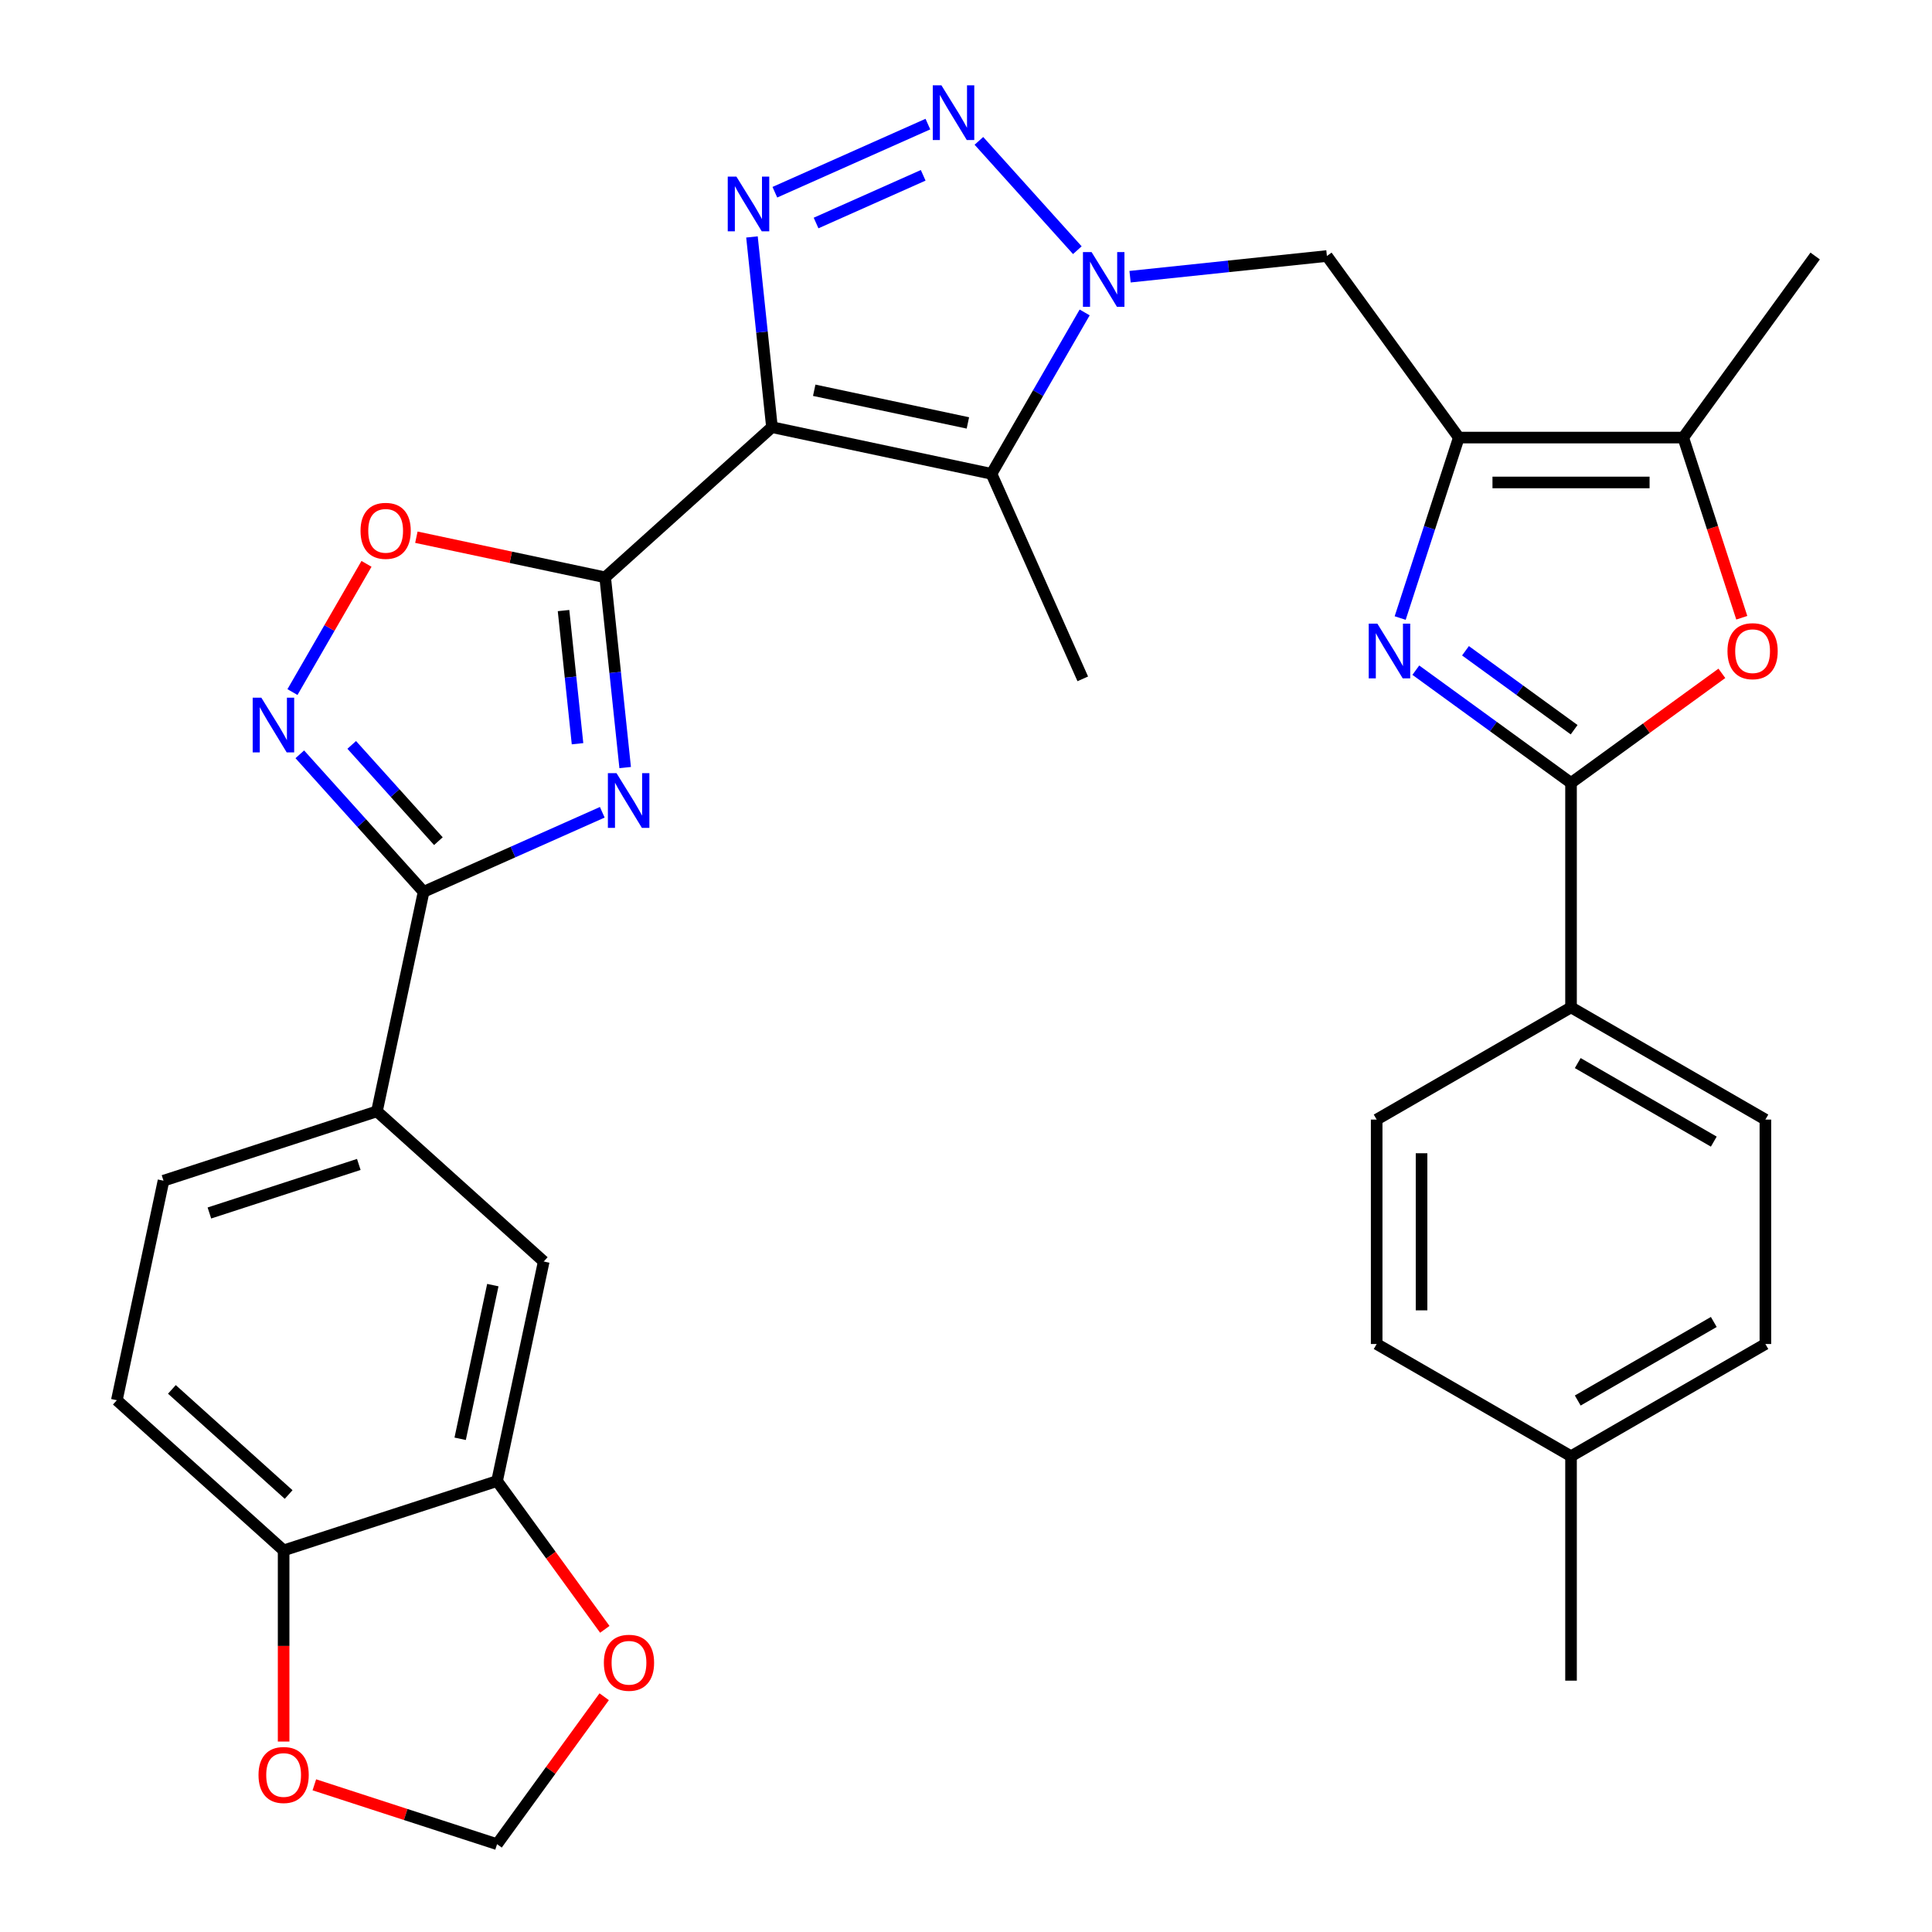 <?xml version='1.0' encoding='iso-8859-1'?>
<svg version='1.1' baseProfile='full'
              xmlns='http://www.w3.org/2000/svg'
                      xmlns:rdkit='http://www.rdkit.org/xml'
                      xmlns:xlink='http://www.w3.org/1999/xlink'
                  xml:space='preserve'
width='1000px' height='1000px' viewBox='0 0 1000 1000'>
<!-- END OF HEADER -->
<rect style='opacity:1.0;fill:#FFFFFF;stroke:none' width='1000' height='1000' x='0' y='0'> </rect>
<path class='bond-0' d='M 399.564,221.101 L 313.237,298.83' style='fill:none;fill-rule:evenodd;stroke:#000000;stroke-width:6px;stroke-linecap:butt;stroke-linejoin:miter;stroke-opacity:1' />
<path class='bond-3' d='M 399.564,221.101 L 394.39,171.869' style='fill:none;fill-rule:evenodd;stroke:#000000;stroke-width:6px;stroke-linecap:butt;stroke-linejoin:miter;stroke-opacity:1' />
<path class='bond-3' d='M 394.39,171.869 L 389.215,122.637' style='fill:none;fill-rule:evenodd;stroke:#0000FF;stroke-width:6px;stroke-linecap:butt;stroke-linejoin:miter;stroke-opacity:1' />
<path class='bond-5' d='M 399.564,221.101 L 513.19,245.253' style='fill:none;fill-rule:evenodd;stroke:#000000;stroke-width:6px;stroke-linecap:butt;stroke-linejoin:miter;stroke-opacity:1' />
<path class='bond-5' d='M 421.439,201.999 L 500.977,218.905' style='fill:none;fill-rule:evenodd;stroke:#000000;stroke-width:6px;stroke-linecap:butt;stroke-linejoin:miter;stroke-opacity:1' />
<path class='bond-1' d='M 313.237,298.83 L 318.412,348.062' style='fill:none;fill-rule:evenodd;stroke:#000000;stroke-width:6px;stroke-linecap:butt;stroke-linejoin:miter;stroke-opacity:1' />
<path class='bond-1' d='M 318.412,348.062 L 323.586,397.294' style='fill:none;fill-rule:evenodd;stroke:#0000FF;stroke-width:6px;stroke-linecap:butt;stroke-linejoin:miter;stroke-opacity:1' />
<path class='bond-1' d='M 291.684,316.028 L 295.306,350.491' style='fill:none;fill-rule:evenodd;stroke:#000000;stroke-width:6px;stroke-linecap:butt;stroke-linejoin:miter;stroke-opacity:1' />
<path class='bond-1' d='M 295.306,350.491 L 298.928,384.953' style='fill:none;fill-rule:evenodd;stroke:#0000FF;stroke-width:6px;stroke-linecap:butt;stroke-linejoin:miter;stroke-opacity:1' />
<path class='bond-12' d='M 313.237,298.83 L 264.377,288.445' style='fill:none;fill-rule:evenodd;stroke:#000000;stroke-width:6px;stroke-linecap:butt;stroke-linejoin:miter;stroke-opacity:1' />
<path class='bond-12' d='M 264.377,288.445 L 215.516,278.059' style='fill:none;fill-rule:evenodd;stroke:#FF0000;stroke-width:6px;stroke-linecap:butt;stroke-linejoin:miter;stroke-opacity:1' />
<path class='bond-9' d='M 311.736,420.433 L 265.497,441.02' style='fill:none;fill-rule:evenodd;stroke:#0000FF;stroke-width:6px;stroke-linecap:butt;stroke-linejoin:miter;stroke-opacity:1' />
<path class='bond-9' d='M 265.497,441.02 L 219.258,461.607' style='fill:none;fill-rule:evenodd;stroke:#000000;stroke-width:6px;stroke-linecap:butt;stroke-linejoin:miter;stroke-opacity:1' />
<path class='bond-2' d='M 561.421,161.716 L 537.305,203.484' style='fill:none;fill-rule:evenodd;stroke:#0000FF;stroke-width:6px;stroke-linecap:butt;stroke-linejoin:miter;stroke-opacity:1' />
<path class='bond-2' d='M 537.305,203.484 L 513.19,245.253' style='fill:none;fill-rule:evenodd;stroke:#000000;stroke-width:6px;stroke-linecap:butt;stroke-linejoin:miter;stroke-opacity:1' />
<path class='bond-14' d='M 584.917,143.218 L 635.859,137.863' style='fill:none;fill-rule:evenodd;stroke:#0000FF;stroke-width:6px;stroke-linecap:butt;stroke-linejoin:miter;stroke-opacity:1' />
<path class='bond-14' d='M 635.859,137.863 L 686.801,132.509' style='fill:none;fill-rule:evenodd;stroke:#000000;stroke-width:6px;stroke-linecap:butt;stroke-linejoin:miter;stroke-opacity:1' />
<path class='bond-33' d='M 557.628,129.498 L 506.678,72.912' style='fill:none;fill-rule:evenodd;stroke:#0000FF;stroke-width:6px;stroke-linecap:butt;stroke-linejoin:miter;stroke-opacity:1' />
<path class='bond-4' d='M 401.066,99.498 L 480.273,64.233' style='fill:none;fill-rule:evenodd;stroke:#0000FF;stroke-width:6px;stroke-linecap:butt;stroke-linejoin:miter;stroke-opacity:1' />
<path class='bond-4' d='M 422.397,115.433 L 477.841,90.747' style='fill:none;fill-rule:evenodd;stroke:#0000FF;stroke-width:6px;stroke-linecap:butt;stroke-linejoin:miter;stroke-opacity:1' />
<path class='bond-27' d='M 513.19,245.253 L 560.439,351.374' style='fill:none;fill-rule:evenodd;stroke:#000000;stroke-width:6px;stroke-linecap:butt;stroke-linejoin:miter;stroke-opacity:1' />
<path class='bond-6' d='M 724.728,319.903 L 739.904,273.196' style='fill:none;fill-rule:evenodd;stroke:#0000FF;stroke-width:6px;stroke-linecap:butt;stroke-linejoin:miter;stroke-opacity:1' />
<path class='bond-6' d='M 739.904,273.196 L 755.08,226.488' style='fill:none;fill-rule:evenodd;stroke:#000000;stroke-width:6px;stroke-linecap:butt;stroke-linejoin:miter;stroke-opacity:1' />
<path class='bond-8' d='M 732.828,346.88 L 772.995,376.063' style='fill:none;fill-rule:evenodd;stroke:#0000FF;stroke-width:6px;stroke-linecap:butt;stroke-linejoin:miter;stroke-opacity:1' />
<path class='bond-8' d='M 772.995,376.063 L 813.162,405.247' style='fill:none;fill-rule:evenodd;stroke:#000000;stroke-width:6px;stroke-linecap:butt;stroke-linejoin:miter;stroke-opacity:1' />
<path class='bond-8' d='M 758.534,336.839 L 786.651,357.268' style='fill:none;fill-rule:evenodd;stroke:#0000FF;stroke-width:6px;stroke-linecap:butt;stroke-linejoin:miter;stroke-opacity:1' />
<path class='bond-8' d='M 786.651,357.268 L 814.768,377.696' style='fill:none;fill-rule:evenodd;stroke:#000000;stroke-width:6px;stroke-linecap:butt;stroke-linejoin:miter;stroke-opacity:1' />
<path class='bond-7' d='M 755.08,226.488 L 686.801,132.509' style='fill:none;fill-rule:evenodd;stroke:#000000;stroke-width:6px;stroke-linecap:butt;stroke-linejoin:miter;stroke-opacity:1' />
<path class='bond-13' d='M 755.08,226.488 L 871.245,226.488' style='fill:none;fill-rule:evenodd;stroke:#000000;stroke-width:6px;stroke-linecap:butt;stroke-linejoin:miter;stroke-opacity:1' />
<path class='bond-13' d='M 772.505,249.721 L 853.82,249.721' style='fill:none;fill-rule:evenodd;stroke:#000000;stroke-width:6px;stroke-linecap:butt;stroke-linejoin:miter;stroke-opacity:1' />
<path class='bond-18' d='M 813.162,405.247 L 813.162,521.411' style='fill:none;fill-rule:evenodd;stroke:#000000;stroke-width:6px;stroke-linecap:butt;stroke-linejoin:miter;stroke-opacity:1' />
<path class='bond-35' d='M 813.162,405.247 L 852.2,376.884' style='fill:none;fill-rule:evenodd;stroke:#000000;stroke-width:6px;stroke-linecap:butt;stroke-linejoin:miter;stroke-opacity:1' />
<path class='bond-35' d='M 852.2,376.884 L 891.237,348.522' style='fill:none;fill-rule:evenodd;stroke:#FF0000;stroke-width:6px;stroke-linecap:butt;stroke-linejoin:miter;stroke-opacity:1' />
<path class='bond-15' d='M 219.258,461.607 L 195.107,575.232' style='fill:none;fill-rule:evenodd;stroke:#000000;stroke-width:6px;stroke-linecap:butt;stroke-linejoin:miter;stroke-opacity:1' />
<path class='bond-34' d='M 219.258,461.607 L 187.216,426.02' style='fill:none;fill-rule:evenodd;stroke:#000000;stroke-width:6px;stroke-linecap:butt;stroke-linejoin:miter;stroke-opacity:1' />
<path class='bond-34' d='M 187.216,426.02 L 155.173,390.433' style='fill:none;fill-rule:evenodd;stroke:#0000FF;stroke-width:6px;stroke-linecap:butt;stroke-linejoin:miter;stroke-opacity:1' />
<path class='bond-34' d='M 226.911,435.385 L 204.481,410.474' style='fill:none;fill-rule:evenodd;stroke:#000000;stroke-width:6px;stroke-linecap:butt;stroke-linejoin:miter;stroke-opacity:1' />
<path class='bond-34' d='M 204.481,410.474 L 182.052,385.563' style='fill:none;fill-rule:evenodd;stroke:#0000FF;stroke-width:6px;stroke-linecap:butt;stroke-linejoin:miter;stroke-opacity:1' />
<path class='bond-10' d='M 151.381,358.215 L 170.539,325.033' style='fill:none;fill-rule:evenodd;stroke:#0000FF;stroke-width:6px;stroke-linecap:butt;stroke-linejoin:miter;stroke-opacity:1' />
<path class='bond-10' d='M 170.539,325.033 L 189.698,291.85' style='fill:none;fill-rule:evenodd;stroke:#FF0000;stroke-width:6px;stroke-linecap:butt;stroke-linejoin:miter;stroke-opacity:1' />
<path class='bond-11' d='M 901.545,319.743 L 886.395,273.116' style='fill:none;fill-rule:evenodd;stroke:#FF0000;stroke-width:6px;stroke-linecap:butt;stroke-linejoin:miter;stroke-opacity:1' />
<path class='bond-11' d='M 886.395,273.116 L 871.245,226.488' style='fill:none;fill-rule:evenodd;stroke:#000000;stroke-width:6px;stroke-linecap:butt;stroke-linejoin:miter;stroke-opacity:1' />
<path class='bond-31' d='M 871.245,226.488 L 939.524,132.509' style='fill:none;fill-rule:evenodd;stroke:#000000;stroke-width:6px;stroke-linecap:butt;stroke-linejoin:miter;stroke-opacity:1' />
<path class='bond-17' d='M 195.107,575.232 L 281.433,652.962' style='fill:none;fill-rule:evenodd;stroke:#000000;stroke-width:6px;stroke-linecap:butt;stroke-linejoin:miter;stroke-opacity:1' />
<path class='bond-23' d='M 195.107,575.232 L 84.628,611.129' style='fill:none;fill-rule:evenodd;stroke:#000000;stroke-width:6px;stroke-linecap:butt;stroke-linejoin:miter;stroke-opacity:1' />
<path class='bond-23' d='M 185.714,602.713 L 108.379,627.841' style='fill:none;fill-rule:evenodd;stroke:#000000;stroke-width:6px;stroke-linecap:butt;stroke-linejoin:miter;stroke-opacity:1' />
<path class='bond-16' d='M 257.282,766.588 L 281.433,652.962' style='fill:none;fill-rule:evenodd;stroke:#000000;stroke-width:6px;stroke-linecap:butt;stroke-linejoin:miter;stroke-opacity:1' />
<path class='bond-16' d='M 238.179,744.713 L 255.086,665.175' style='fill:none;fill-rule:evenodd;stroke:#000000;stroke-width:6px;stroke-linecap:butt;stroke-linejoin:miter;stroke-opacity:1' />
<path class='bond-20' d='M 257.282,766.588 L 285.164,804.965' style='fill:none;fill-rule:evenodd;stroke:#000000;stroke-width:6px;stroke-linecap:butt;stroke-linejoin:miter;stroke-opacity:1' />
<path class='bond-20' d='M 285.164,804.965 L 313.047,843.342' style='fill:none;fill-rule:evenodd;stroke:#FF0000;stroke-width:6px;stroke-linecap:butt;stroke-linejoin:miter;stroke-opacity:1' />
<path class='bond-36' d='M 257.282,766.588 L 146.803,802.484' style='fill:none;fill-rule:evenodd;stroke:#000000;stroke-width:6px;stroke-linecap:butt;stroke-linejoin:miter;stroke-opacity:1' />
<path class='bond-25' d='M 813.162,521.411 L 913.764,579.493' style='fill:none;fill-rule:evenodd;stroke:#000000;stroke-width:6px;stroke-linecap:butt;stroke-linejoin:miter;stroke-opacity:1' />
<path class='bond-25' d='M 816.636,550.244 L 887.057,590.901' style='fill:none;fill-rule:evenodd;stroke:#000000;stroke-width:6px;stroke-linecap:butt;stroke-linejoin:miter;stroke-opacity:1' />
<path class='bond-26' d='M 813.162,521.411 L 712.561,579.493' style='fill:none;fill-rule:evenodd;stroke:#000000;stroke-width:6px;stroke-linecap:butt;stroke-linejoin:miter;stroke-opacity:1' />
<path class='bond-19' d='M 146.803,802.484 L 60.476,724.755' style='fill:none;fill-rule:evenodd;stroke:#000000;stroke-width:6px;stroke-linecap:butt;stroke-linejoin:miter;stroke-opacity:1' />
<path class='bond-19' d='M 149.399,773.56 L 88.971,719.149' style='fill:none;fill-rule:evenodd;stroke:#000000;stroke-width:6px;stroke-linecap:butt;stroke-linejoin:miter;stroke-opacity:1' />
<path class='bond-21' d='M 146.803,802.484 L 146.803,851.954' style='fill:none;fill-rule:evenodd;stroke:#000000;stroke-width:6px;stroke-linecap:butt;stroke-linejoin:miter;stroke-opacity:1' />
<path class='bond-21' d='M 146.803,851.954 L 146.803,901.425' style='fill:none;fill-rule:evenodd;stroke:#FF0000;stroke-width:6px;stroke-linecap:butt;stroke-linejoin:miter;stroke-opacity:1' />
<path class='bond-22' d='M 312.728,878.231 L 285.005,916.388' style='fill:none;fill-rule:evenodd;stroke:#FF0000;stroke-width:6px;stroke-linecap:butt;stroke-linejoin:miter;stroke-opacity:1' />
<path class='bond-22' d='M 285.005,916.388 L 257.282,954.545' style='fill:none;fill-rule:evenodd;stroke:#000000;stroke-width:6px;stroke-linecap:butt;stroke-linejoin:miter;stroke-opacity:1' />
<path class='bond-37' d='M 162.707,923.816 L 209.994,939.181' style='fill:none;fill-rule:evenodd;stroke:#FF0000;stroke-width:6px;stroke-linecap:butt;stroke-linejoin:miter;stroke-opacity:1' />
<path class='bond-37' d='M 209.994,939.181 L 257.282,954.545' style='fill:none;fill-rule:evenodd;stroke:#000000;stroke-width:6px;stroke-linecap:butt;stroke-linejoin:miter;stroke-opacity:1' />
<path class='bond-24' d='M 84.628,611.129 L 60.476,724.755' style='fill:none;fill-rule:evenodd;stroke:#000000;stroke-width:6px;stroke-linecap:butt;stroke-linejoin:miter;stroke-opacity:1' />
<path class='bond-28' d='M 913.764,579.493 L 913.764,695.658' style='fill:none;fill-rule:evenodd;stroke:#000000;stroke-width:6px;stroke-linecap:butt;stroke-linejoin:miter;stroke-opacity:1' />
<path class='bond-29' d='M 712.561,579.493 L 712.561,695.658' style='fill:none;fill-rule:evenodd;stroke:#000000;stroke-width:6px;stroke-linecap:butt;stroke-linejoin:miter;stroke-opacity:1' />
<path class='bond-29' d='M 735.794,596.918 L 735.794,678.233' style='fill:none;fill-rule:evenodd;stroke:#000000;stroke-width:6px;stroke-linecap:butt;stroke-linejoin:miter;stroke-opacity:1' />
<path class='bond-38' d='M 913.764,695.658 L 813.162,753.74' style='fill:none;fill-rule:evenodd;stroke:#000000;stroke-width:6px;stroke-linecap:butt;stroke-linejoin:miter;stroke-opacity:1' />
<path class='bond-38' d='M 887.057,684.25 L 816.636,724.907' style='fill:none;fill-rule:evenodd;stroke:#000000;stroke-width:6px;stroke-linecap:butt;stroke-linejoin:miter;stroke-opacity:1' />
<path class='bond-30' d='M 712.561,695.658 L 813.162,753.74' style='fill:none;fill-rule:evenodd;stroke:#000000;stroke-width:6px;stroke-linecap:butt;stroke-linejoin:miter;stroke-opacity:1' />
<path class='bond-32' d='M 813.162,753.74 L 813.162,869.904' style='fill:none;fill-rule:evenodd;stroke:#000000;stroke-width:6px;stroke-linecap:butt;stroke-linejoin:miter;stroke-opacity:1' />
<path  class='atom-2' d='M 319.12 400.198
L 328.4 415.198
Q 329.32 416.678, 330.8 419.358
Q 332.28 422.038, 332.36 422.198
L 332.36 400.198
L 336.12 400.198
L 336.12 428.518
L 332.24 428.518
L 322.28 412.118
Q 321.12 410.198, 319.88 407.998
Q 318.68 405.798, 318.32 405.118
L 318.32 428.518
L 314.64 428.518
L 314.64 400.198
L 319.12 400.198
' fill='#0000FF'/>
<path  class='atom-3' d='M 565.012 130.492
L 574.292 145.492
Q 575.212 146.972, 576.692 149.652
Q 578.172 152.332, 578.252 152.492
L 578.252 130.492
L 582.012 130.492
L 582.012 158.812
L 578.132 158.812
L 568.172 142.412
Q 567.012 140.492, 565.772 138.292
Q 564.572 136.092, 564.212 135.412
L 564.212 158.812
L 560.532 158.812
L 560.532 130.492
L 565.012 130.492
' fill='#0000FF'/>
<path  class='atom-4' d='M 381.162 91.413
L 390.442 106.413
Q 391.362 107.893, 392.842 110.573
Q 394.322 113.253, 394.402 113.413
L 394.402 91.413
L 398.162 91.413
L 398.162 119.733
L 394.282 119.733
L 384.322 103.333
Q 383.162 101.413, 381.922 99.213
Q 380.722 97.013, 380.362 96.333
L 380.362 119.733
L 376.682 119.733
L 376.682 91.413
L 381.162 91.413
' fill='#0000FF'/>
<path  class='atom-5' d='M 487.283 44.165
L 496.563 59.165
Q 497.483 60.645, 498.963 63.325
Q 500.443 66.005, 500.523 66.165
L 500.523 44.165
L 504.283 44.165
L 504.283 72.485
L 500.403 72.485
L 490.443 56.085
Q 489.283 54.165, 488.043 51.965
Q 486.843 49.765, 486.483 49.085
L 486.483 72.485
L 482.803 72.485
L 482.803 44.165
L 487.283 44.165
' fill='#0000FF'/>
<path  class='atom-7' d='M 712.923 322.807
L 722.203 337.807
Q 723.123 339.287, 724.603 341.967
Q 726.083 344.647, 726.163 344.807
L 726.163 322.807
L 729.923 322.807
L 729.923 351.127
L 726.043 351.127
L 716.083 334.727
Q 714.923 332.807, 713.683 330.607
Q 712.483 328.407, 712.123 327.727
L 712.123 351.127
L 708.443 351.127
L 708.443 322.807
L 712.923 322.807
' fill='#0000FF'/>
<path  class='atom-11' d='M 135.269 361.12
L 144.549 376.12
Q 145.469 377.6, 146.949 380.28
Q 148.429 382.96, 148.509 383.12
L 148.509 361.12
L 152.269 361.12
L 152.269 389.44
L 148.389 389.44
L 138.429 373.04
Q 137.269 371.12, 136.029 368.92
Q 134.829 366.72, 134.469 366.04
L 134.469 389.44
L 130.789 389.44
L 130.789 361.12
L 135.269 361.12
' fill='#0000FF'/>
<path  class='atom-12' d='M 894.141 337.047
Q 894.141 330.247, 897.501 326.447
Q 900.861 322.647, 907.141 322.647
Q 913.421 322.647, 916.781 326.447
Q 920.141 330.247, 920.141 337.047
Q 920.141 343.927, 916.741 347.847
Q 913.341 351.727, 907.141 351.727
Q 900.901 351.727, 897.501 347.847
Q 894.141 343.967, 894.141 337.047
M 907.141 348.527
Q 911.461 348.527, 913.781 345.647
Q 916.141 342.727, 916.141 337.047
Q 916.141 331.487, 913.781 328.687
Q 911.461 325.847, 907.141 325.847
Q 902.821 325.847, 900.461 328.647
Q 898.141 331.447, 898.141 337.047
Q 898.141 342.767, 900.461 345.647
Q 902.821 348.527, 907.141 348.527
' fill='#FF0000'/>
<path  class='atom-13' d='M 186.611 274.758
Q 186.611 267.958, 189.971 264.158
Q 193.331 260.358, 199.611 260.358
Q 205.891 260.358, 209.251 264.158
Q 212.611 267.958, 212.611 274.758
Q 212.611 281.638, 209.211 285.558
Q 205.811 289.438, 199.611 289.438
Q 193.371 289.438, 189.971 285.558
Q 186.611 281.678, 186.611 274.758
M 199.611 286.238
Q 203.931 286.238, 206.251 283.358
Q 208.611 280.438, 208.611 274.758
Q 208.611 269.198, 206.251 266.398
Q 203.931 263.558, 199.611 263.558
Q 195.291 263.558, 192.931 266.358
Q 190.611 269.158, 190.611 274.758
Q 190.611 280.478, 192.931 283.358
Q 195.291 286.238, 199.611 286.238
' fill='#FF0000'/>
<path  class='atom-21' d='M 312.561 860.646
Q 312.561 853.846, 315.921 850.046
Q 319.281 846.246, 325.561 846.246
Q 331.841 846.246, 335.201 850.046
Q 338.561 853.846, 338.561 860.646
Q 338.561 867.526, 335.161 871.446
Q 331.761 875.326, 325.561 875.326
Q 319.321 875.326, 315.921 871.446
Q 312.561 867.566, 312.561 860.646
M 325.561 872.126
Q 329.881 872.126, 332.201 869.246
Q 334.561 866.326, 334.561 860.646
Q 334.561 855.086, 332.201 852.286
Q 329.881 849.446, 325.561 849.446
Q 321.241 849.446, 318.881 852.246
Q 316.561 855.046, 316.561 860.646
Q 316.561 866.366, 318.881 869.246
Q 321.241 872.126, 325.561 872.126
' fill='#FF0000'/>
<path  class='atom-22' d='M 133.803 918.729
Q 133.803 911.929, 137.163 908.129
Q 140.523 904.329, 146.803 904.329
Q 153.083 904.329, 156.443 908.129
Q 159.803 911.929, 159.803 918.729
Q 159.803 925.609, 156.403 929.529
Q 153.003 933.409, 146.803 933.409
Q 140.563 933.409, 137.163 929.529
Q 133.803 925.649, 133.803 918.729
M 146.803 930.209
Q 151.123 930.209, 153.443 927.329
Q 155.803 924.409, 155.803 918.729
Q 155.803 913.169, 153.443 910.369
Q 151.123 907.529, 146.803 907.529
Q 142.483 907.529, 140.123 910.329
Q 137.803 913.129, 137.803 918.729
Q 137.803 924.449, 140.123 927.329
Q 142.483 930.209, 146.803 930.209
' fill='#FF0000'/>
</svg>
